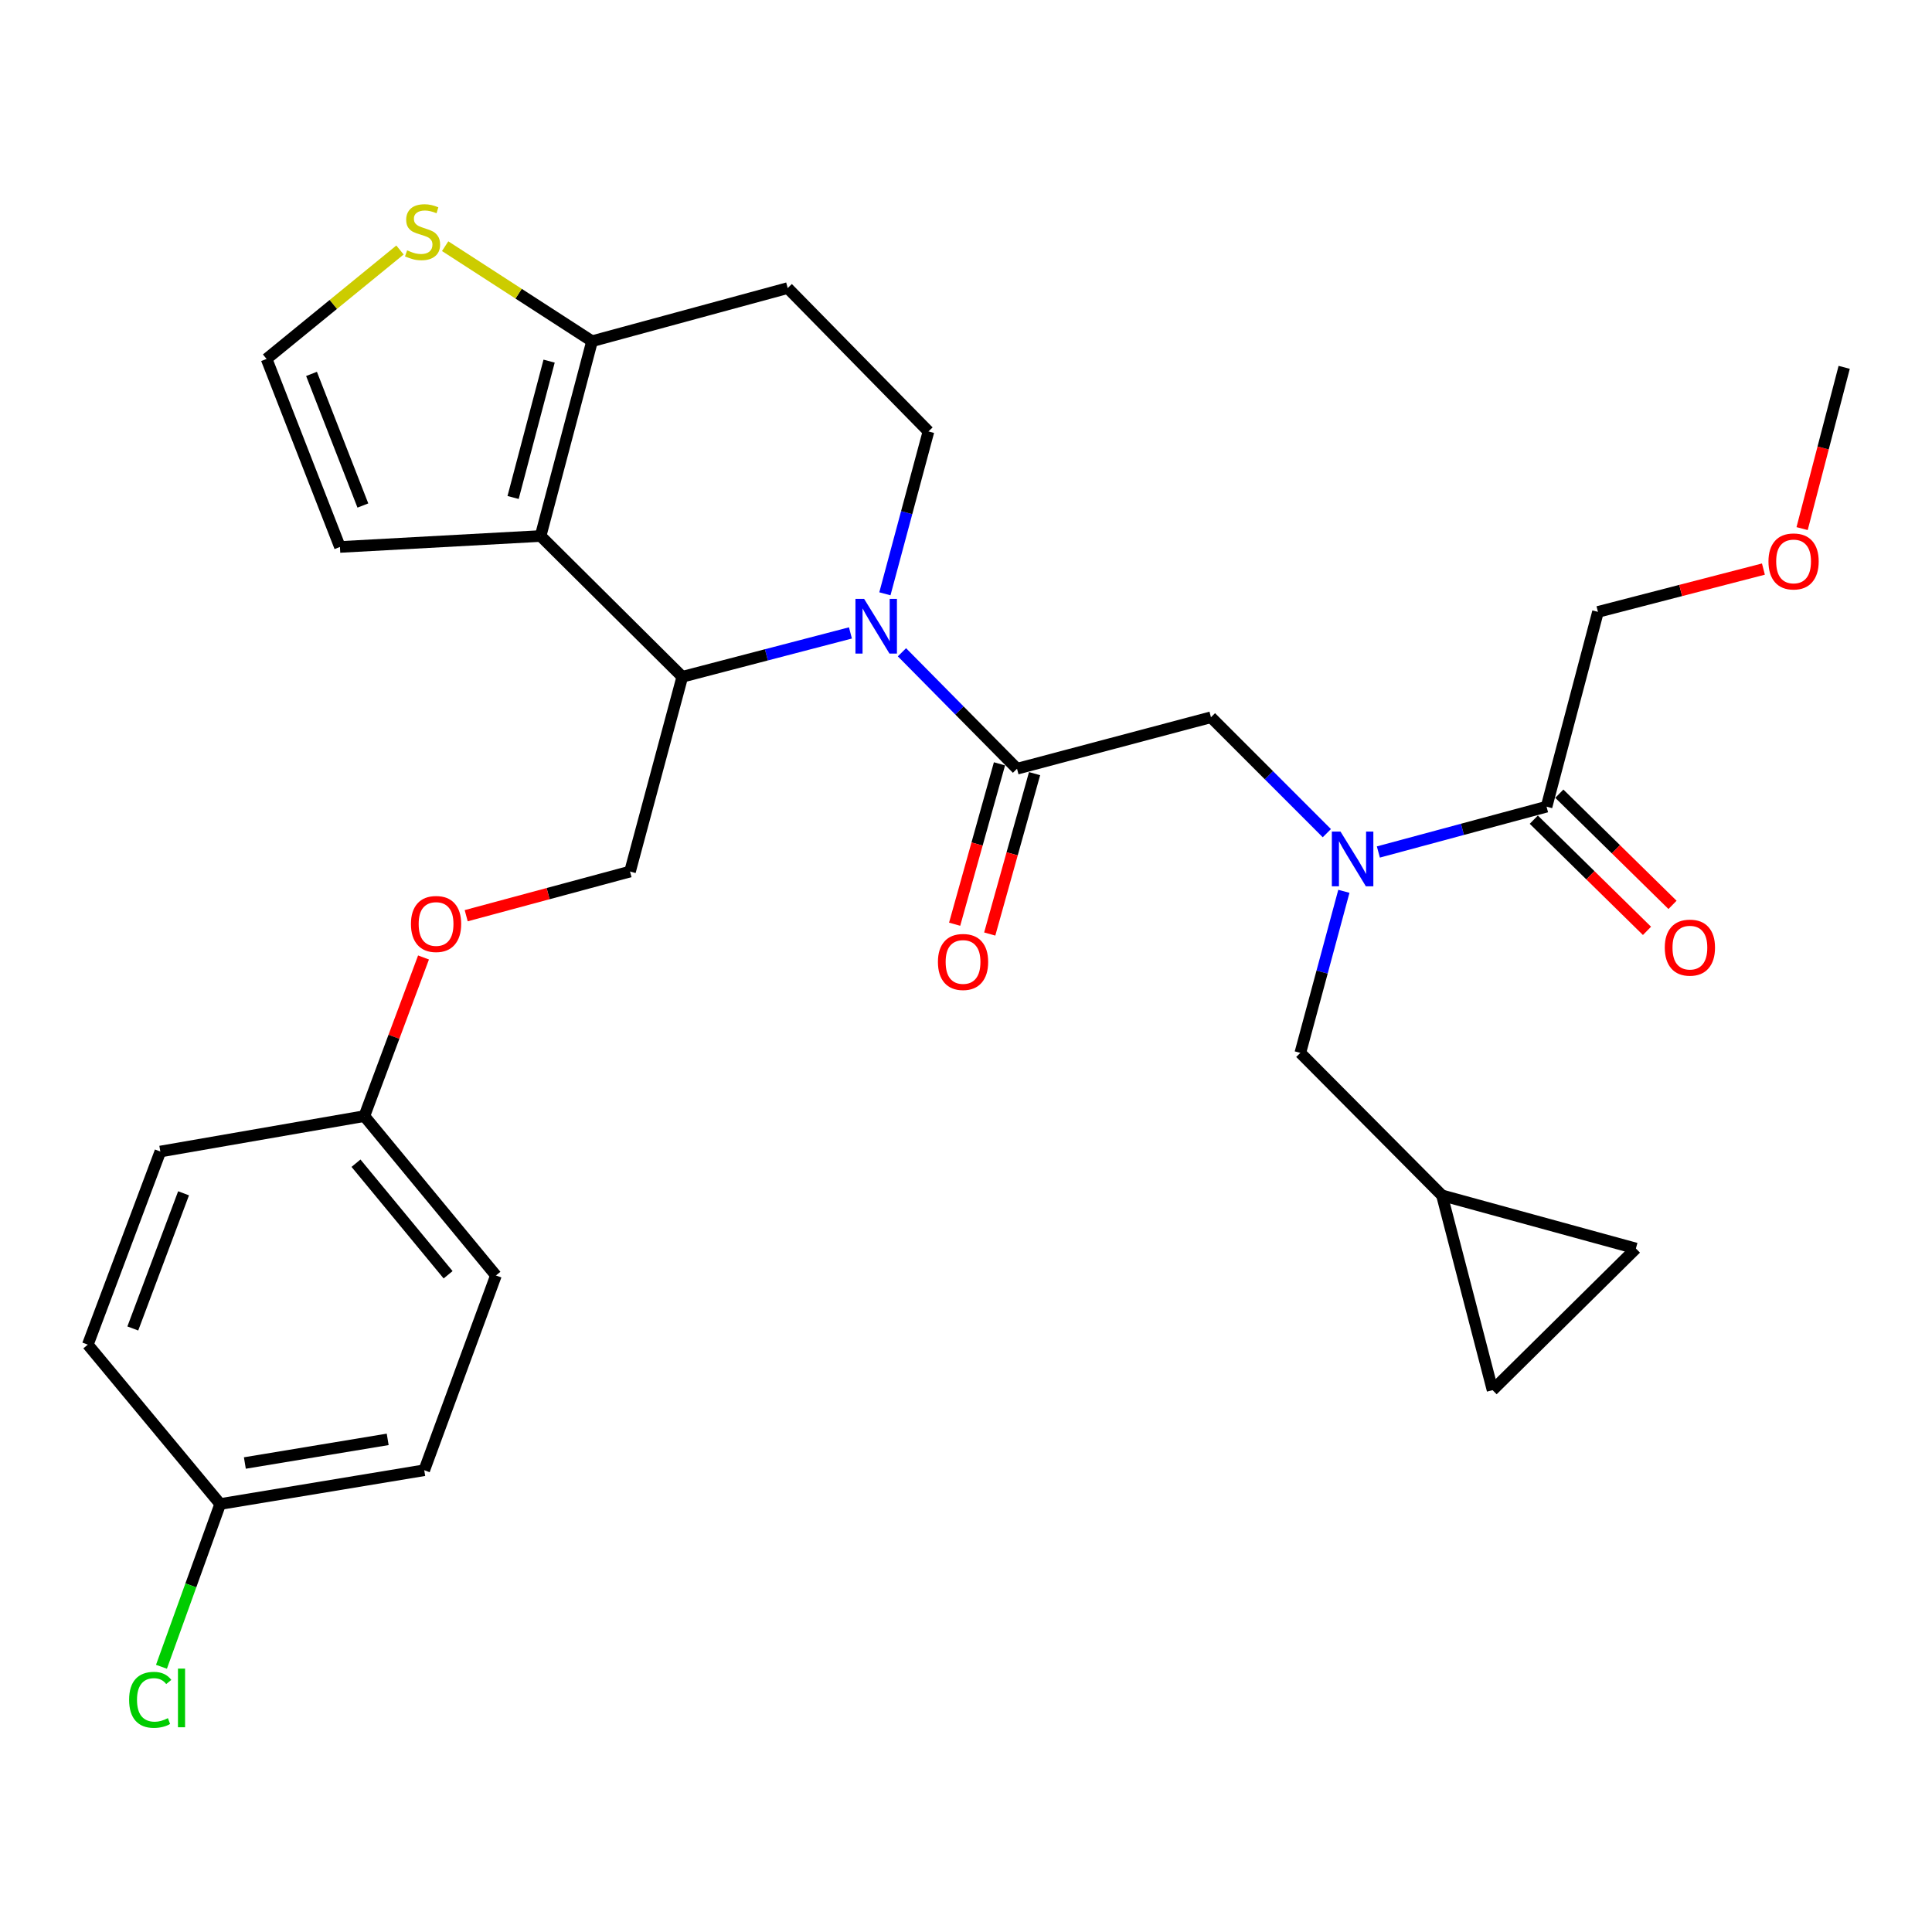 <?xml version='1.0' encoding='iso-8859-1'?>
<svg version='1.1' baseProfile='full'
              xmlns='http://www.w3.org/2000/svg'
                      xmlns:rdkit='http://www.rdkit.org/xml'
                      xmlns:xlink='http://www.w3.org/1999/xlink'
                  xml:space='preserve'
width='1000px' height='1000px' viewBox='0 0 1000 1000'>
<!-- END OF HEADER -->
<rect style='opacity:1.0;fill:#FFFFFF;stroke:none' width='1000' height='1000' x='0' y='0'> </rect>
<path class='bond-1' d='M 440.185,327.6 L 396.671,338.95' style='fill:none;fill-rule:evenodd;stroke:#0000FF;stroke-width:6px;stroke-linecap:butt;stroke-linejoin:miter;stroke-opacity:1' />
<path class='bond-1' d='M 396.671,338.95 L 353.157,350.301' style='fill:none;fill-rule:evenodd;stroke:#000000;stroke-width:6px;stroke-linecap:butt;stroke-linejoin:miter;stroke-opacity:1' />
<path class='bond-2' d='M 466.85,337.615 L 496.63,367.755' style='fill:none;fill-rule:evenodd;stroke:#0000FF;stroke-width:6px;stroke-linecap:butt;stroke-linejoin:miter;stroke-opacity:1' />
<path class='bond-2' d='M 496.63,367.755 L 526.41,397.894' style='fill:none;fill-rule:evenodd;stroke:#000000;stroke-width:6px;stroke-linecap:butt;stroke-linejoin:miter;stroke-opacity:1' />
<path class='bond-6' d='M 458.019,307.352 L 469.298,265.337' style='fill:none;fill-rule:evenodd;stroke:#0000FF;stroke-width:6px;stroke-linecap:butt;stroke-linejoin:miter;stroke-opacity:1' />
<path class='bond-6' d='M 469.298,265.337 L 480.577,223.321' style='fill:none;fill-rule:evenodd;stroke:#000000;stroke-width:6px;stroke-linecap:butt;stroke-linejoin:miter;stroke-opacity:1' />
<path class='bond-0' d='M 279.814,277.44 L 353.157,350.301' style='fill:none;fill-rule:evenodd;stroke:#000000;stroke-width:6px;stroke-linecap:butt;stroke-linejoin:miter;stroke-opacity:1' />
<path class='bond-11' d='M 279.814,277.44 L 175.955,283.108' style='fill:none;fill-rule:evenodd;stroke:#000000;stroke-width:6px;stroke-linecap:butt;stroke-linejoin:miter;stroke-opacity:1' />
<path class='bond-30' d='M 279.814,277.44 L 306.444,176.608' style='fill:none;fill-rule:evenodd;stroke:#000000;stroke-width:6px;stroke-linecap:butt;stroke-linejoin:miter;stroke-opacity:1' />
<path class='bond-30' d='M 265.577,257.5 L 284.218,186.918' style='fill:none;fill-rule:evenodd;stroke:#000000;stroke-width:6px;stroke-linecap:butt;stroke-linejoin:miter;stroke-opacity:1' />
<path class='bond-9' d='M 353.157,350.301 L 326.098,451.112' style='fill:none;fill-rule:evenodd;stroke:#000000;stroke-width:6px;stroke-linecap:butt;stroke-linejoin:miter;stroke-opacity:1' />
<path class='bond-5' d='M 526.41,397.894 L 626.792,371.253' style='fill:none;fill-rule:evenodd;stroke:#000000;stroke-width:6px;stroke-linecap:butt;stroke-linejoin:miter;stroke-opacity:1' />
<path class='bond-17' d='M 517.33,395.355 L 505.725,436.864' style='fill:none;fill-rule:evenodd;stroke:#000000;stroke-width:6px;stroke-linecap:butt;stroke-linejoin:miter;stroke-opacity:1' />
<path class='bond-17' d='M 505.725,436.864 L 494.119,478.372' style='fill:none;fill-rule:evenodd;stroke:#FF0000;stroke-width:6px;stroke-linecap:butt;stroke-linejoin:miter;stroke-opacity:1' />
<path class='bond-17' d='M 535.49,400.433 L 523.885,441.941' style='fill:none;fill-rule:evenodd;stroke:#000000;stroke-width:6px;stroke-linecap:butt;stroke-linejoin:miter;stroke-opacity:1' />
<path class='bond-17' d='M 523.885,441.941 L 512.28,483.45' style='fill:none;fill-rule:evenodd;stroke:#FF0000;stroke-width:6px;stroke-linecap:butt;stroke-linejoin:miter;stroke-opacity:1' />
<path class='bond-3' d='M 306.444,176.608 L 407.716,149.109' style='fill:none;fill-rule:evenodd;stroke:#000000;stroke-width:6px;stroke-linecap:butt;stroke-linejoin:miter;stroke-opacity:1' />
<path class='bond-8' d='M 306.444,176.608 L 268.427,152.016' style='fill:none;fill-rule:evenodd;stroke:#000000;stroke-width:6px;stroke-linecap:butt;stroke-linejoin:miter;stroke-opacity:1' />
<path class='bond-8' d='M 268.427,152.016 L 230.41,127.423' style='fill:none;fill-rule:evenodd;stroke:#CCCC00;stroke-width:6px;stroke-linecap:butt;stroke-linejoin:miter;stroke-opacity:1' />
<path class='bond-4' d='M 686.771,431.25 L 656.781,401.251' style='fill:none;fill-rule:evenodd;stroke:#0000FF;stroke-width:6px;stroke-linecap:butt;stroke-linejoin:miter;stroke-opacity:1' />
<path class='bond-4' d='M 656.781,401.251 L 626.792,371.253' style='fill:none;fill-rule:evenodd;stroke:#000000;stroke-width:6px;stroke-linecap:butt;stroke-linejoin:miter;stroke-opacity:1' />
<path class='bond-7' d='M 713.442,440.992 L 756.969,429.264' style='fill:none;fill-rule:evenodd;stroke:#0000FF;stroke-width:6px;stroke-linecap:butt;stroke-linejoin:miter;stroke-opacity:1' />
<path class='bond-7' d='M 756.969,429.264 L 800.495,417.537' style='fill:none;fill-rule:evenodd;stroke:#000000;stroke-width:6px;stroke-linecap:butt;stroke-linejoin:miter;stroke-opacity:1' />
<path class='bond-14' d='M 695.585,461.345 L 684.314,503.156' style='fill:none;fill-rule:evenodd;stroke:#0000FF;stroke-width:6px;stroke-linecap:butt;stroke-linejoin:miter;stroke-opacity:1' />
<path class='bond-14' d='M 684.314,503.156 L 673.043,544.967' style='fill:none;fill-rule:evenodd;stroke:#000000;stroke-width:6px;stroke-linecap:butt;stroke-linejoin:miter;stroke-opacity:1' />
<path class='bond-10' d='M 480.577,223.321 L 407.716,149.109' style='fill:none;fill-rule:evenodd;stroke:#000000;stroke-width:6px;stroke-linecap:butt;stroke-linejoin:miter;stroke-opacity:1' />
<path class='bond-18' d='M 793.888,424.263 L 823.184,453.038' style='fill:none;fill-rule:evenodd;stroke:#000000;stroke-width:6px;stroke-linecap:butt;stroke-linejoin:miter;stroke-opacity:1' />
<path class='bond-18' d='M 823.184,453.038 L 852.48,481.812' style='fill:none;fill-rule:evenodd;stroke:#FF0000;stroke-width:6px;stroke-linecap:butt;stroke-linejoin:miter;stroke-opacity:1' />
<path class='bond-18' d='M 807.102,410.81 L 836.398,439.585' style='fill:none;fill-rule:evenodd;stroke:#000000;stroke-width:6px;stroke-linecap:butt;stroke-linejoin:miter;stroke-opacity:1' />
<path class='bond-18' d='M 836.398,439.585 L 865.693,468.359' style='fill:none;fill-rule:evenodd;stroke:#FF0000;stroke-width:6px;stroke-linecap:butt;stroke-linejoin:miter;stroke-opacity:1' />
<path class='bond-27' d='M 800.495,417.537 L 827.104,316.715' style='fill:none;fill-rule:evenodd;stroke:#000000;stroke-width:6px;stroke-linecap:butt;stroke-linejoin:miter;stroke-opacity:1' />
<path class='bond-31' d='M 207.032,129.401 L 172.506,157.593' style='fill:none;fill-rule:evenodd;stroke:#CCCC00;stroke-width:6px;stroke-linecap:butt;stroke-linejoin:miter;stroke-opacity:1' />
<path class='bond-31' d='M 172.506,157.593 L 137.979,185.785' style='fill:none;fill-rule:evenodd;stroke:#000000;stroke-width:6px;stroke-linecap:butt;stroke-linejoin:miter;stroke-opacity:1' />
<path class='bond-19' d='M 326.098,451.112 L 283.701,462.54' style='fill:none;fill-rule:evenodd;stroke:#000000;stroke-width:6px;stroke-linecap:butt;stroke-linejoin:miter;stroke-opacity:1' />
<path class='bond-19' d='M 283.701,462.54 L 241.305,473.967' style='fill:none;fill-rule:evenodd;stroke:#FF0000;stroke-width:6px;stroke-linecap:butt;stroke-linejoin:miter;stroke-opacity:1' />
<path class='bond-13' d='M 175.955,283.108 L 137.979,185.785' style='fill:none;fill-rule:evenodd;stroke:#000000;stroke-width:6px;stroke-linecap:butt;stroke-linejoin:miter;stroke-opacity:1' />
<path class='bond-13' d='M 187.825,261.655 L 161.242,193.529' style='fill:none;fill-rule:evenodd;stroke:#000000;stroke-width:6px;stroke-linecap:butt;stroke-linejoin:miter;stroke-opacity:1' />
<path class='bond-12' d='M 746.365,618.729 L 673.043,544.967' style='fill:none;fill-rule:evenodd;stroke:#000000;stroke-width:6px;stroke-linecap:butt;stroke-linejoin:miter;stroke-opacity:1' />
<path class='bond-15' d='M 746.365,618.729 L 846.736,646.229' style='fill:none;fill-rule:evenodd;stroke:#000000;stroke-width:6px;stroke-linecap:butt;stroke-linejoin:miter;stroke-opacity:1' />
<path class='bond-16' d='M 746.365,618.729 L 772.555,719.54' style='fill:none;fill-rule:evenodd;stroke:#000000;stroke-width:6px;stroke-linecap:butt;stroke-linejoin:miter;stroke-opacity:1' />
<path class='bond-32' d='M 846.736,646.229 L 772.555,719.54' style='fill:none;fill-rule:evenodd;stroke:#000000;stroke-width:6px;stroke-linecap:butt;stroke-linejoin:miter;stroke-opacity:1' />
<path class='bond-20' d='M 219.21,495.587 L 203.9,536.641' style='fill:none;fill-rule:evenodd;stroke:#FF0000;stroke-width:6px;stroke-linecap:butt;stroke-linejoin:miter;stroke-opacity:1' />
<path class='bond-20' d='M 203.9,536.641 L 188.589,577.694' style='fill:none;fill-rule:evenodd;stroke:#000000;stroke-width:6px;stroke-linecap:butt;stroke-linejoin:miter;stroke-opacity:1' />
<path class='bond-23' d='M 188.589,577.694 L 256.694,660.183' style='fill:none;fill-rule:evenodd;stroke:#000000;stroke-width:6px;stroke-linecap:butt;stroke-linejoin:miter;stroke-opacity:1' />
<path class='bond-23' d='M 184.263,602.073 L 231.937,659.815' style='fill:none;fill-rule:evenodd;stroke:#000000;stroke-width:6px;stroke-linecap:butt;stroke-linejoin:miter;stroke-opacity:1' />
<path class='bond-24' d='M 188.589,577.694 L 82.99,596.028' style='fill:none;fill-rule:evenodd;stroke:#000000;stroke-width:6px;stroke-linecap:butt;stroke-linejoin:miter;stroke-opacity:1' />
<path class='bond-21' d='M 113.978,778.478 L 219.587,760.994' style='fill:none;fill-rule:evenodd;stroke:#000000;stroke-width:6px;stroke-linecap:butt;stroke-linejoin:miter;stroke-opacity:1' />
<path class='bond-21' d='M 126.74,757.252 L 200.666,745.013' style='fill:none;fill-rule:evenodd;stroke:#000000;stroke-width:6px;stroke-linecap:butt;stroke-linejoin:miter;stroke-opacity:1' />
<path class='bond-22' d='M 113.978,778.478 L 98.776,820.6' style='fill:none;fill-rule:evenodd;stroke:#000000;stroke-width:6px;stroke-linecap:butt;stroke-linejoin:miter;stroke-opacity:1' />
<path class='bond-22' d='M 98.776,820.6 L 83.573,862.722' style='fill:none;fill-rule:evenodd;stroke:#00CC00;stroke-width:6px;stroke-linecap:butt;stroke-linejoin:miter;stroke-opacity:1' />
<path class='bond-33' d='M 113.978,778.478 L 45.455,695.98' style='fill:none;fill-rule:evenodd;stroke:#000000;stroke-width:6px;stroke-linecap:butt;stroke-linejoin:miter;stroke-opacity:1' />
<path class='bond-25' d='M 256.694,660.183 L 219.587,760.994' style='fill:none;fill-rule:evenodd;stroke:#000000;stroke-width:6px;stroke-linecap:butt;stroke-linejoin:miter;stroke-opacity:1' />
<path class='bond-26' d='M 82.99,596.028 L 45.455,695.98' style='fill:none;fill-rule:evenodd;stroke:#000000;stroke-width:6px;stroke-linecap:butt;stroke-linejoin:miter;stroke-opacity:1' />
<path class='bond-26' d='M 95.013,617.65 L 68.738,687.616' style='fill:none;fill-rule:evenodd;stroke:#000000;stroke-width:6px;stroke-linecap:butt;stroke-linejoin:miter;stroke-opacity:1' />
<path class='bond-28' d='M 827.104,316.715 L 869.922,305.635' style='fill:none;fill-rule:evenodd;stroke:#000000;stroke-width:6px;stroke-linecap:butt;stroke-linejoin:miter;stroke-opacity:1' />
<path class='bond-28' d='M 869.922,305.635 L 912.741,294.555' style='fill:none;fill-rule:evenodd;stroke:#FF0000;stroke-width:6px;stroke-linecap:butt;stroke-linejoin:miter;stroke-opacity:1' />
<path class='bond-29' d='M 932.768,273.601 L 943.657,231.867' style='fill:none;fill-rule:evenodd;stroke:#FF0000;stroke-width:6px;stroke-linecap:butt;stroke-linejoin:miter;stroke-opacity:1' />
<path class='bond-29' d='M 943.657,231.867 L 954.545,190.133' style='fill:none;fill-rule:evenodd;stroke:#000000;stroke-width:6px;stroke-linecap:butt;stroke-linejoin:miter;stroke-opacity:1' />
<path  class='atom-0' d='M 447.258 309.962
L 456.538 324.962
Q 457.458 326.442, 458.938 329.122
Q 460.418 331.802, 460.498 331.962
L 460.498 309.962
L 464.258 309.962
L 464.258 338.282
L 460.378 338.282
L 450.418 321.882
Q 449.258 319.962, 448.018 317.762
Q 446.818 315.562, 446.458 314.882
L 446.458 338.282
L 442.778 338.282
L 442.778 309.962
L 447.258 309.962
' fill='#0000FF'/>
<path  class='atom-5' d='M 693.843 430.426
L 703.123 445.426
Q 704.043 446.906, 705.523 449.586
Q 707.003 452.266, 707.083 452.426
L 707.083 430.426
L 710.843 430.426
L 710.843 458.746
L 706.963 458.746
L 697.003 442.346
Q 695.843 440.426, 694.603 438.226
Q 693.403 436.026, 693.043 435.346
L 693.043 458.746
L 689.363 458.746
L 689.363 430.426
L 693.843 430.426
' fill='#0000FF'/>
<path  class='atom-9' d='M 210.718 129.58
Q 211.038 129.7, 212.358 130.26
Q 213.678 130.82, 215.118 131.18
Q 216.598 131.5, 218.038 131.5
Q 220.718 131.5, 222.278 130.22
Q 223.838 128.9, 223.838 126.62
Q 223.838 125.06, 223.038 124.1
Q 222.278 123.14, 221.078 122.62
Q 219.878 122.1, 217.878 121.5
Q 215.358 120.74, 213.838 120.02
Q 212.358 119.3, 211.278 117.78
Q 210.238 116.26, 210.238 113.7
Q 210.238 110.14, 212.638 107.94
Q 215.078 105.74, 219.878 105.74
Q 223.158 105.74, 226.878 107.3
L 225.958 110.38
Q 222.558 108.98, 219.998 108.98
Q 217.238 108.98, 215.718 110.14
Q 214.198 111.26, 214.238 113.22
Q 214.238 114.74, 214.998 115.66
Q 215.798 116.58, 216.918 117.1
Q 218.078 117.62, 219.998 118.22
Q 222.558 119.02, 224.078 119.82
Q 225.598 120.62, 226.678 122.26
Q 227.798 123.86, 227.798 126.62
Q 227.798 130.54, 225.158 132.66
Q 222.558 134.74, 218.198 134.74
Q 215.678 134.74, 213.758 134.18
Q 211.878 133.66, 209.638 132.74
L 210.718 129.58
' fill='#CCCC00'/>
<path  class='atom-18' d='M 485.47 497.905
Q 485.47 491.105, 488.83 487.305
Q 492.19 483.505, 498.47 483.505
Q 504.75 483.505, 508.11 487.305
Q 511.47 491.105, 511.47 497.905
Q 511.47 504.785, 508.07 508.705
Q 504.67 512.585, 498.47 512.585
Q 492.23 512.585, 488.83 508.705
Q 485.47 504.825, 485.47 497.905
M 498.47 509.385
Q 502.79 509.385, 505.11 506.505
Q 507.47 503.585, 507.47 497.905
Q 507.47 492.345, 505.11 489.545
Q 502.79 486.705, 498.47 486.705
Q 494.15 486.705, 491.79 489.505
Q 489.47 492.305, 489.47 497.905
Q 489.47 503.625, 491.79 506.505
Q 494.15 509.385, 498.47 509.385
' fill='#FF0000'/>
<path  class='atom-19' d='M 861.687 490.488
Q 861.687 483.688, 865.047 479.888
Q 868.407 476.088, 874.687 476.088
Q 880.967 476.088, 884.327 479.888
Q 887.687 483.688, 887.687 490.488
Q 887.687 497.368, 884.287 501.288
Q 880.887 505.168, 874.687 505.168
Q 868.447 505.168, 865.047 501.288
Q 861.687 497.408, 861.687 490.488
M 874.687 501.968
Q 879.007 501.968, 881.327 499.088
Q 883.687 496.168, 883.687 490.488
Q 883.687 484.928, 881.327 482.128
Q 879.007 479.288, 874.687 479.288
Q 870.367 479.288, 868.007 482.088
Q 865.687 484.888, 865.687 490.488
Q 865.687 496.208, 868.007 499.088
Q 870.367 501.968, 874.687 501.968
' fill='#FF0000'/>
<path  class='atom-20' d='M 212.706 478.252
Q 212.706 471.452, 216.066 467.652
Q 219.426 463.852, 225.706 463.852
Q 231.986 463.852, 235.346 467.652
Q 238.706 471.452, 238.706 478.252
Q 238.706 485.132, 235.306 489.052
Q 231.906 492.932, 225.706 492.932
Q 219.466 492.932, 216.066 489.052
Q 212.706 485.172, 212.706 478.252
M 225.706 489.732
Q 230.026 489.732, 232.346 486.852
Q 234.706 483.932, 234.706 478.252
Q 234.706 472.692, 232.346 469.892
Q 230.026 467.052, 225.706 467.052
Q 221.386 467.052, 219.026 469.852
Q 216.706 472.652, 216.706 478.252
Q 216.706 483.972, 219.026 486.852
Q 221.386 489.732, 225.706 489.732
' fill='#FF0000'/>
<path  class='atom-23' d='M 66.832 879.83
Q 66.832 872.79, 70.112 869.11
Q 73.432 865.39, 79.712 865.39
Q 85.552 865.39, 88.672 869.51
L 86.032 871.67
Q 83.752 868.67, 79.712 868.67
Q 75.432 868.67, 73.152 871.55
Q 70.912 874.39, 70.912 879.83
Q 70.912 885.43, 73.232 888.31
Q 75.592 891.19, 80.152 891.19
Q 83.272 891.19, 86.912 889.31
L 88.032 892.31
Q 86.552 893.27, 84.312 893.83
Q 82.072 894.39, 79.592 894.39
Q 73.432 894.39, 70.112 890.63
Q 66.832 886.87, 66.832 879.83
' fill='#00CC00'/>
<path  class='atom-23' d='M 92.112 863.67
L 95.792 863.67
L 95.792 894.03
L 92.112 894.03
L 92.112 863.67
' fill='#00CC00'/>
<path  class='atom-29' d='M 915.355 290.594
Q 915.355 283.794, 918.715 279.994
Q 922.075 276.194, 928.355 276.194
Q 934.635 276.194, 937.995 279.994
Q 941.355 283.794, 941.355 290.594
Q 941.355 297.474, 937.955 301.394
Q 934.555 305.274, 928.355 305.274
Q 922.115 305.274, 918.715 301.394
Q 915.355 297.514, 915.355 290.594
M 928.355 302.074
Q 932.675 302.074, 934.995 299.194
Q 937.355 296.274, 937.355 290.594
Q 937.355 285.034, 934.995 282.234
Q 932.675 279.394, 928.355 279.394
Q 924.035 279.394, 921.675 282.194
Q 919.355 284.994, 919.355 290.594
Q 919.355 296.314, 921.675 299.194
Q 924.035 302.074, 928.355 302.074
' fill='#FF0000'/>
</svg>
